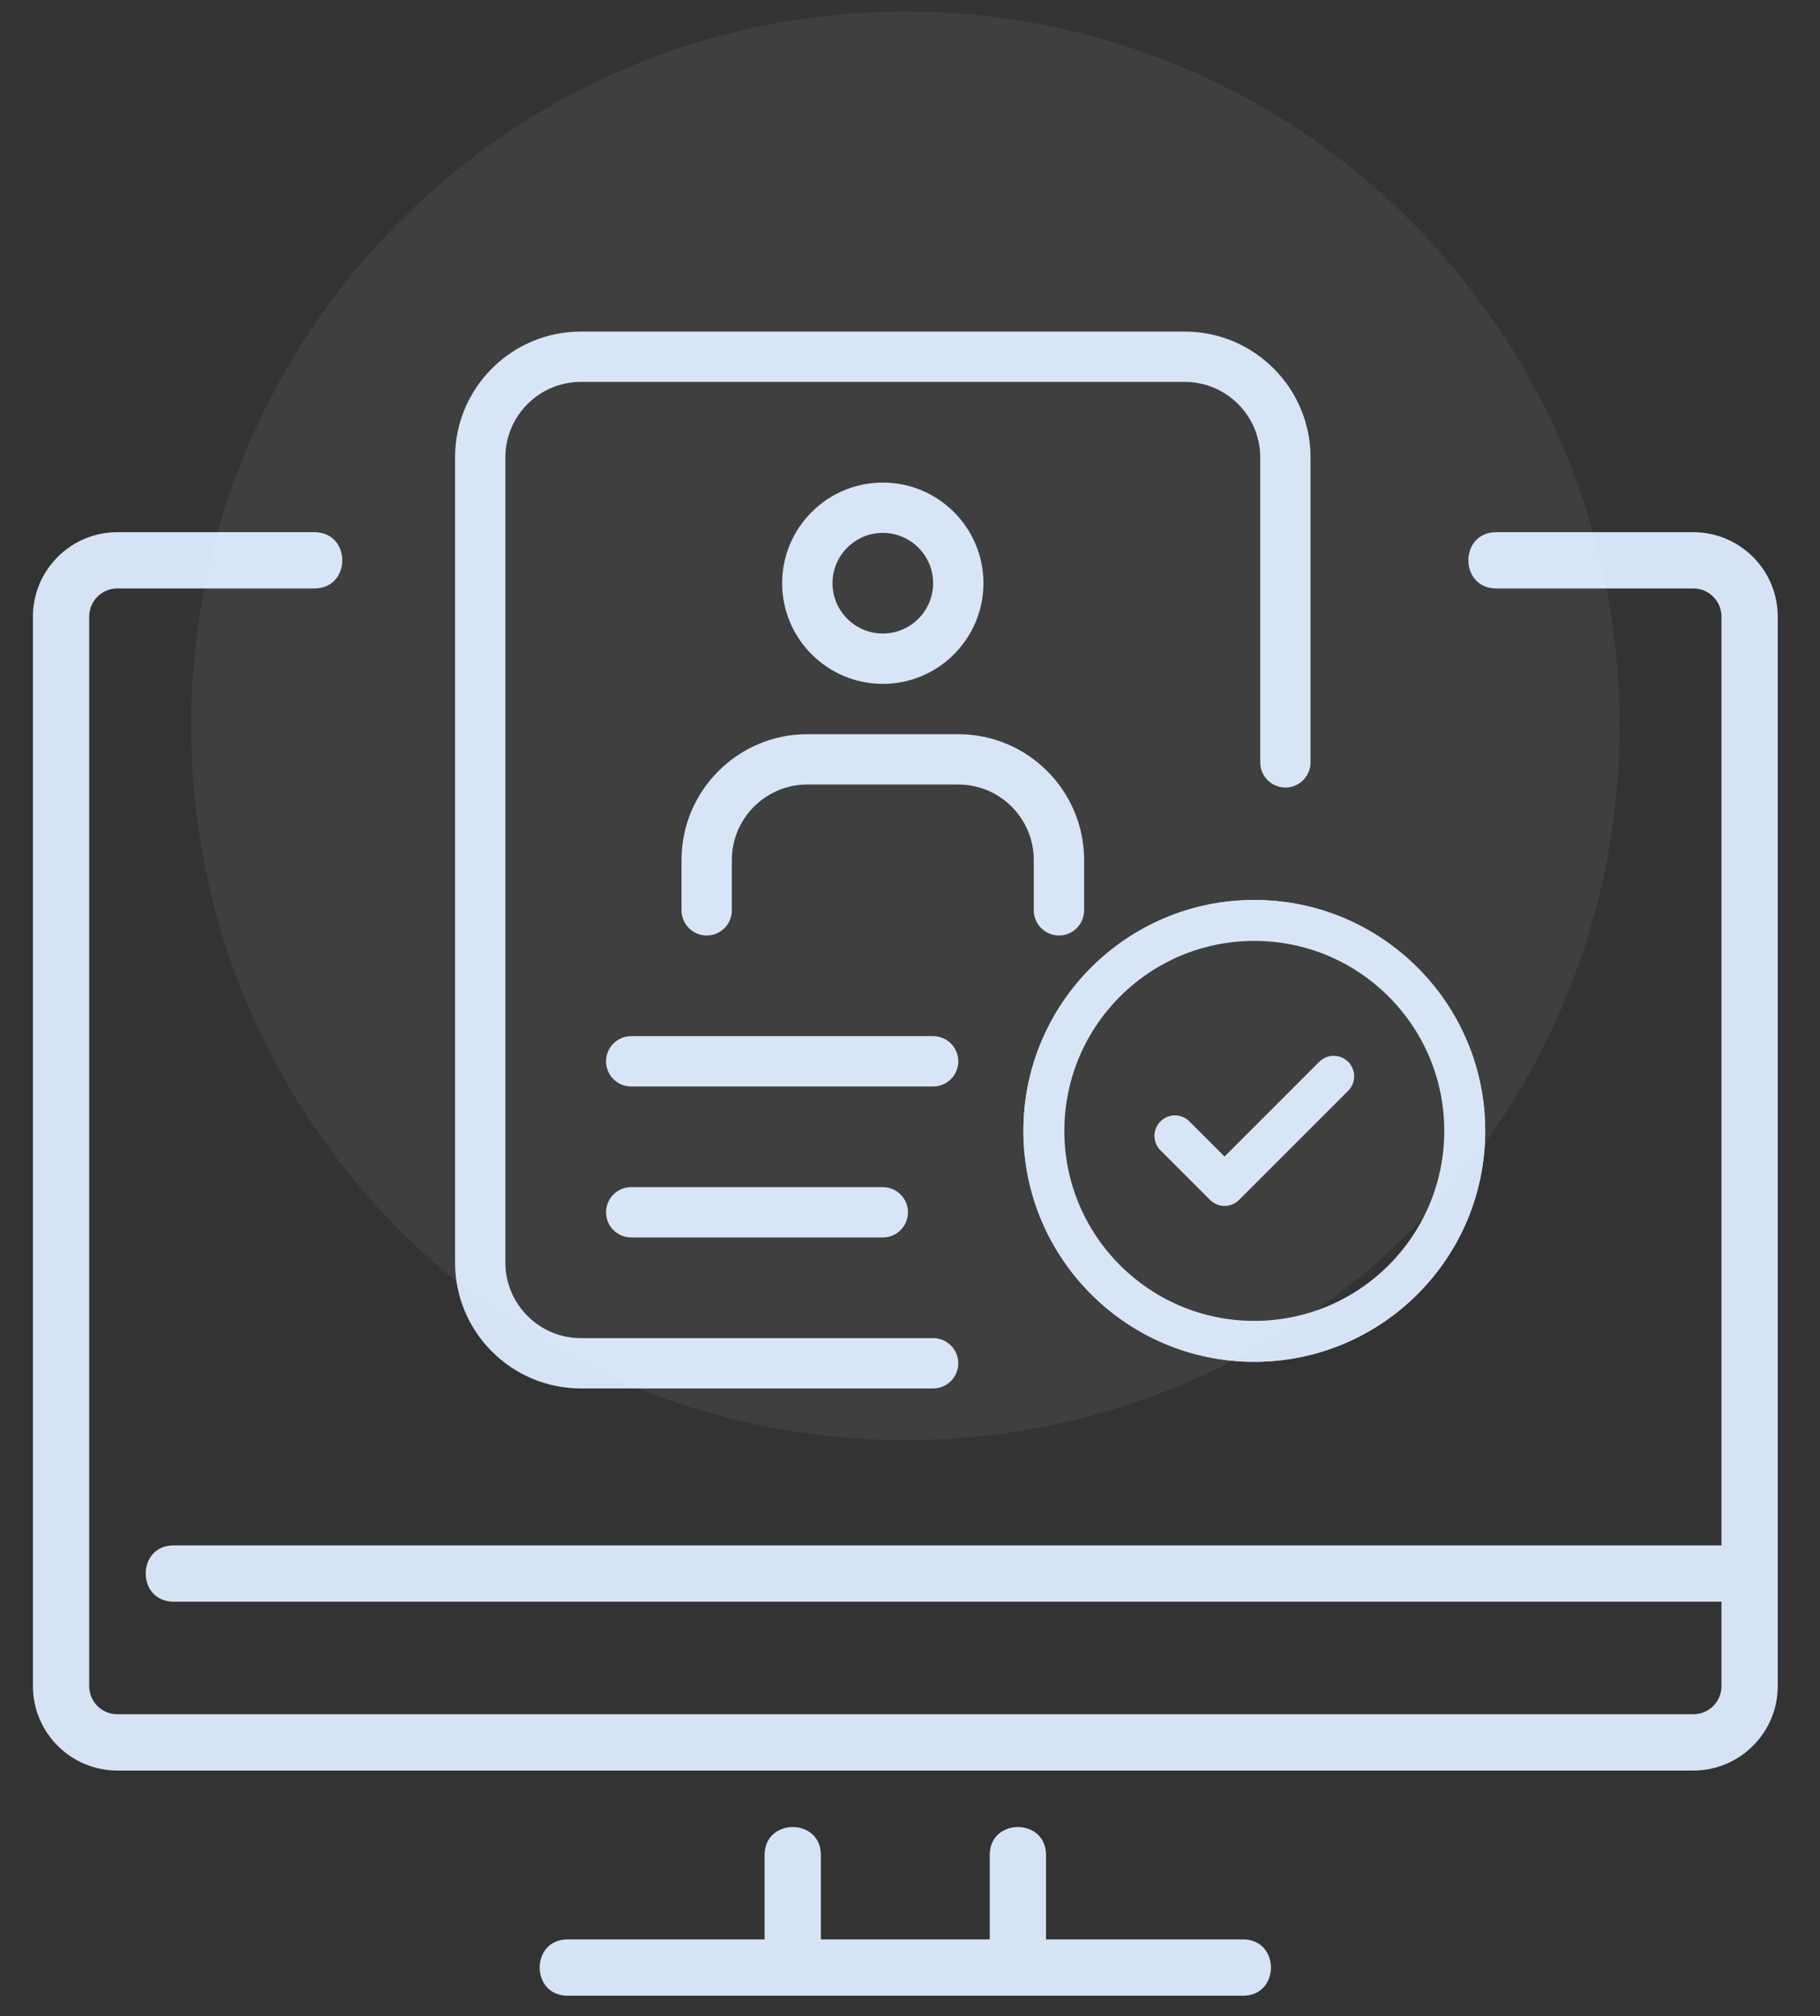 <svg width="65" height="72" viewBox="0 0 65 72" fill="none" xmlns="http://www.w3.org/2000/svg">
<rect x="0" y="0" width="65" height="72" fill="#333333" stroke="none"/>
<path d="M60.476 19.005H53.44C52.109 19.005 52.11 21.015 53.44 21.015H60.476C61.03 21.015 61.481 21.465 61.481 22.02V55.188H6.201C4.87 55.188 4.871 57.198 6.201 57.198H61.481V60.213C61.481 60.768 61.03 61.218 60.476 61.218H4.191C3.636 61.218 3.186 60.768 3.186 60.213V22.02C3.186 21.465 3.636 21.015 4.191 21.015H11.226C12.557 21.015 12.556 19.005 11.226 19.005H4.191C2.528 19.005 1.176 20.358 1.176 22.02V60.213C1.176 61.876 2.528 63.229 4.191 63.229H60.476C62.138 63.229 63.491 61.876 63.491 60.213V22.02C63.491 20.358 62.138 19.005 60.476 19.005Z" fill="#D6E3F5"/>
<path d="M44.394 69.259H37.358V66.244C37.358 64.913 35.348 64.914 35.348 66.244V69.259H29.317V66.244C29.317 64.913 27.307 64.914 27.307 66.244V69.259H20.272C18.941 69.259 18.942 71.269 20.272 71.269H44.394C45.724 71.269 45.723 69.259 44.394 69.259Z" fill="#D6E3F5"/>
<path d="M33.326 38.8H22.543C22.047 38.8 21.644 38.397 21.644 37.901C21.644 37.405 22.047 37.002 22.543 37.002H33.326C33.822 37.002 34.225 37.405 34.225 37.901C34.225 38.397 33.822 38.8 33.326 38.8Z" fill="#D6E3F5"/>
<path d="M31.529 44.191H22.543C22.047 44.191 21.644 43.789 21.644 43.293C21.644 42.797 22.047 42.394 22.543 42.394H31.529C32.025 42.394 32.428 42.797 32.428 43.293C32.428 43.789 32.025 44.191 31.529 44.191Z" fill="#D6E3F5"/>
<path d="M31.529 24.422C29.547 24.422 27.934 22.809 27.934 20.827C27.934 18.845 29.547 17.233 31.529 17.233C33.511 17.233 35.123 18.845 35.123 20.827C35.123 22.809 33.511 24.422 31.529 24.422ZM31.529 19.03C30.539 19.03 29.732 19.837 29.732 20.827C29.732 21.817 30.539 22.624 31.529 22.624C32.519 22.624 33.326 21.817 33.326 20.827C33.326 19.837 32.519 19.03 31.529 19.03Z" fill="#D6E3F5"/>
<path d="M37.82 33.408C37.324 33.408 36.921 33.005 36.921 32.509V30.712C36.921 29.226 35.711 28.016 34.225 28.016H28.833C27.347 28.016 26.137 29.226 26.137 30.712V32.509C26.137 33.005 25.735 33.408 25.239 33.408C24.743 33.408 24.34 33.005 24.34 32.509V30.712C24.34 28.235 26.357 26.219 28.833 26.219H34.225C36.702 26.219 38.718 28.235 38.718 30.712V32.509C38.718 33.005 38.316 33.408 37.82 33.408Z" fill="#D6E3F5"/>
<path d="M33.326 49.583H20.745C18.268 49.583 16.252 47.567 16.252 45.09V16.334C16.252 13.857 18.268 11.841 20.745 11.841H42.312C44.789 11.841 46.805 13.857 46.805 16.334V27.225C46.805 27.721 46.403 28.124 45.907 28.124C45.411 28.124 45.008 27.721 45.008 27.225V16.334C45.008 14.848 43.798 13.638 42.312 13.638H20.745C19.259 13.638 18.049 14.848 18.049 16.334V45.09C18.049 46.577 19.259 47.786 20.745 47.786H33.326C33.822 47.786 34.224 48.189 34.224 48.685C34.224 49.181 33.822 49.583 33.326 49.583Z" fill="#D6E3F5"/>
<path fill-rule="evenodd" clip-rule="evenodd" d="M48.149 37.919C48.434 38.205 48.434 38.668 48.149 38.953L44.25 42.852C44.113 42.989 43.927 43.066 43.733 43.066C43.54 43.066 43.354 42.989 43.217 42.852L41.445 41.08C41.159 40.794 41.159 40.331 41.445 40.046C41.73 39.761 42.193 39.761 42.478 40.046L43.733 41.301L47.115 37.919C47.401 37.634 47.863 37.634 48.149 37.919Z" fill="#D6E3F5"/>
<path d="M44.797 48.632C40.25 48.632 36.55 44.932 36.55 40.386C36.55 35.839 40.25 32.139 44.797 32.139C49.344 32.139 53.043 35.839 53.043 40.386C53.043 44.932 49.344 48.632 44.797 48.632ZM44.797 33.408C40.949 33.408 37.819 36.538 37.819 40.386C37.819 44.233 40.949 47.363 44.797 47.363C48.645 47.363 51.775 44.233 51.775 40.386C51.775 36.538 48.645 33.408 44.797 33.408Z" fill="#D6E3F5"/>
<path fill-rule="evenodd" clip-rule="evenodd" d="M44.797 47.17C48.544 47.17 51.581 44.133 51.581 40.386C51.581 36.639 48.544 33.601 44.797 33.601C41.05 33.601 38.013 36.639 38.013 40.386C38.013 44.133 41.05 47.17 44.797 47.17ZM44.797 48.632C49.351 48.632 53.043 44.94 53.043 40.386C53.043 35.831 49.351 32.139 44.797 32.139C40.242 32.139 36.55 35.831 36.55 40.386C36.55 44.94 40.242 48.632 44.797 48.632Z" fill="#D6E3F5"/>
<path opacity="0.06" d="M32.333 51.428C46.421 51.428 57.842 40.008 57.842 25.92C57.842 11.832 46.421 0.412 32.333 0.412C18.246 0.412 6.825 11.832 6.825 25.92C6.825 40.008 18.246 51.428 32.333 51.428Z" fill="white"/>
</svg>
